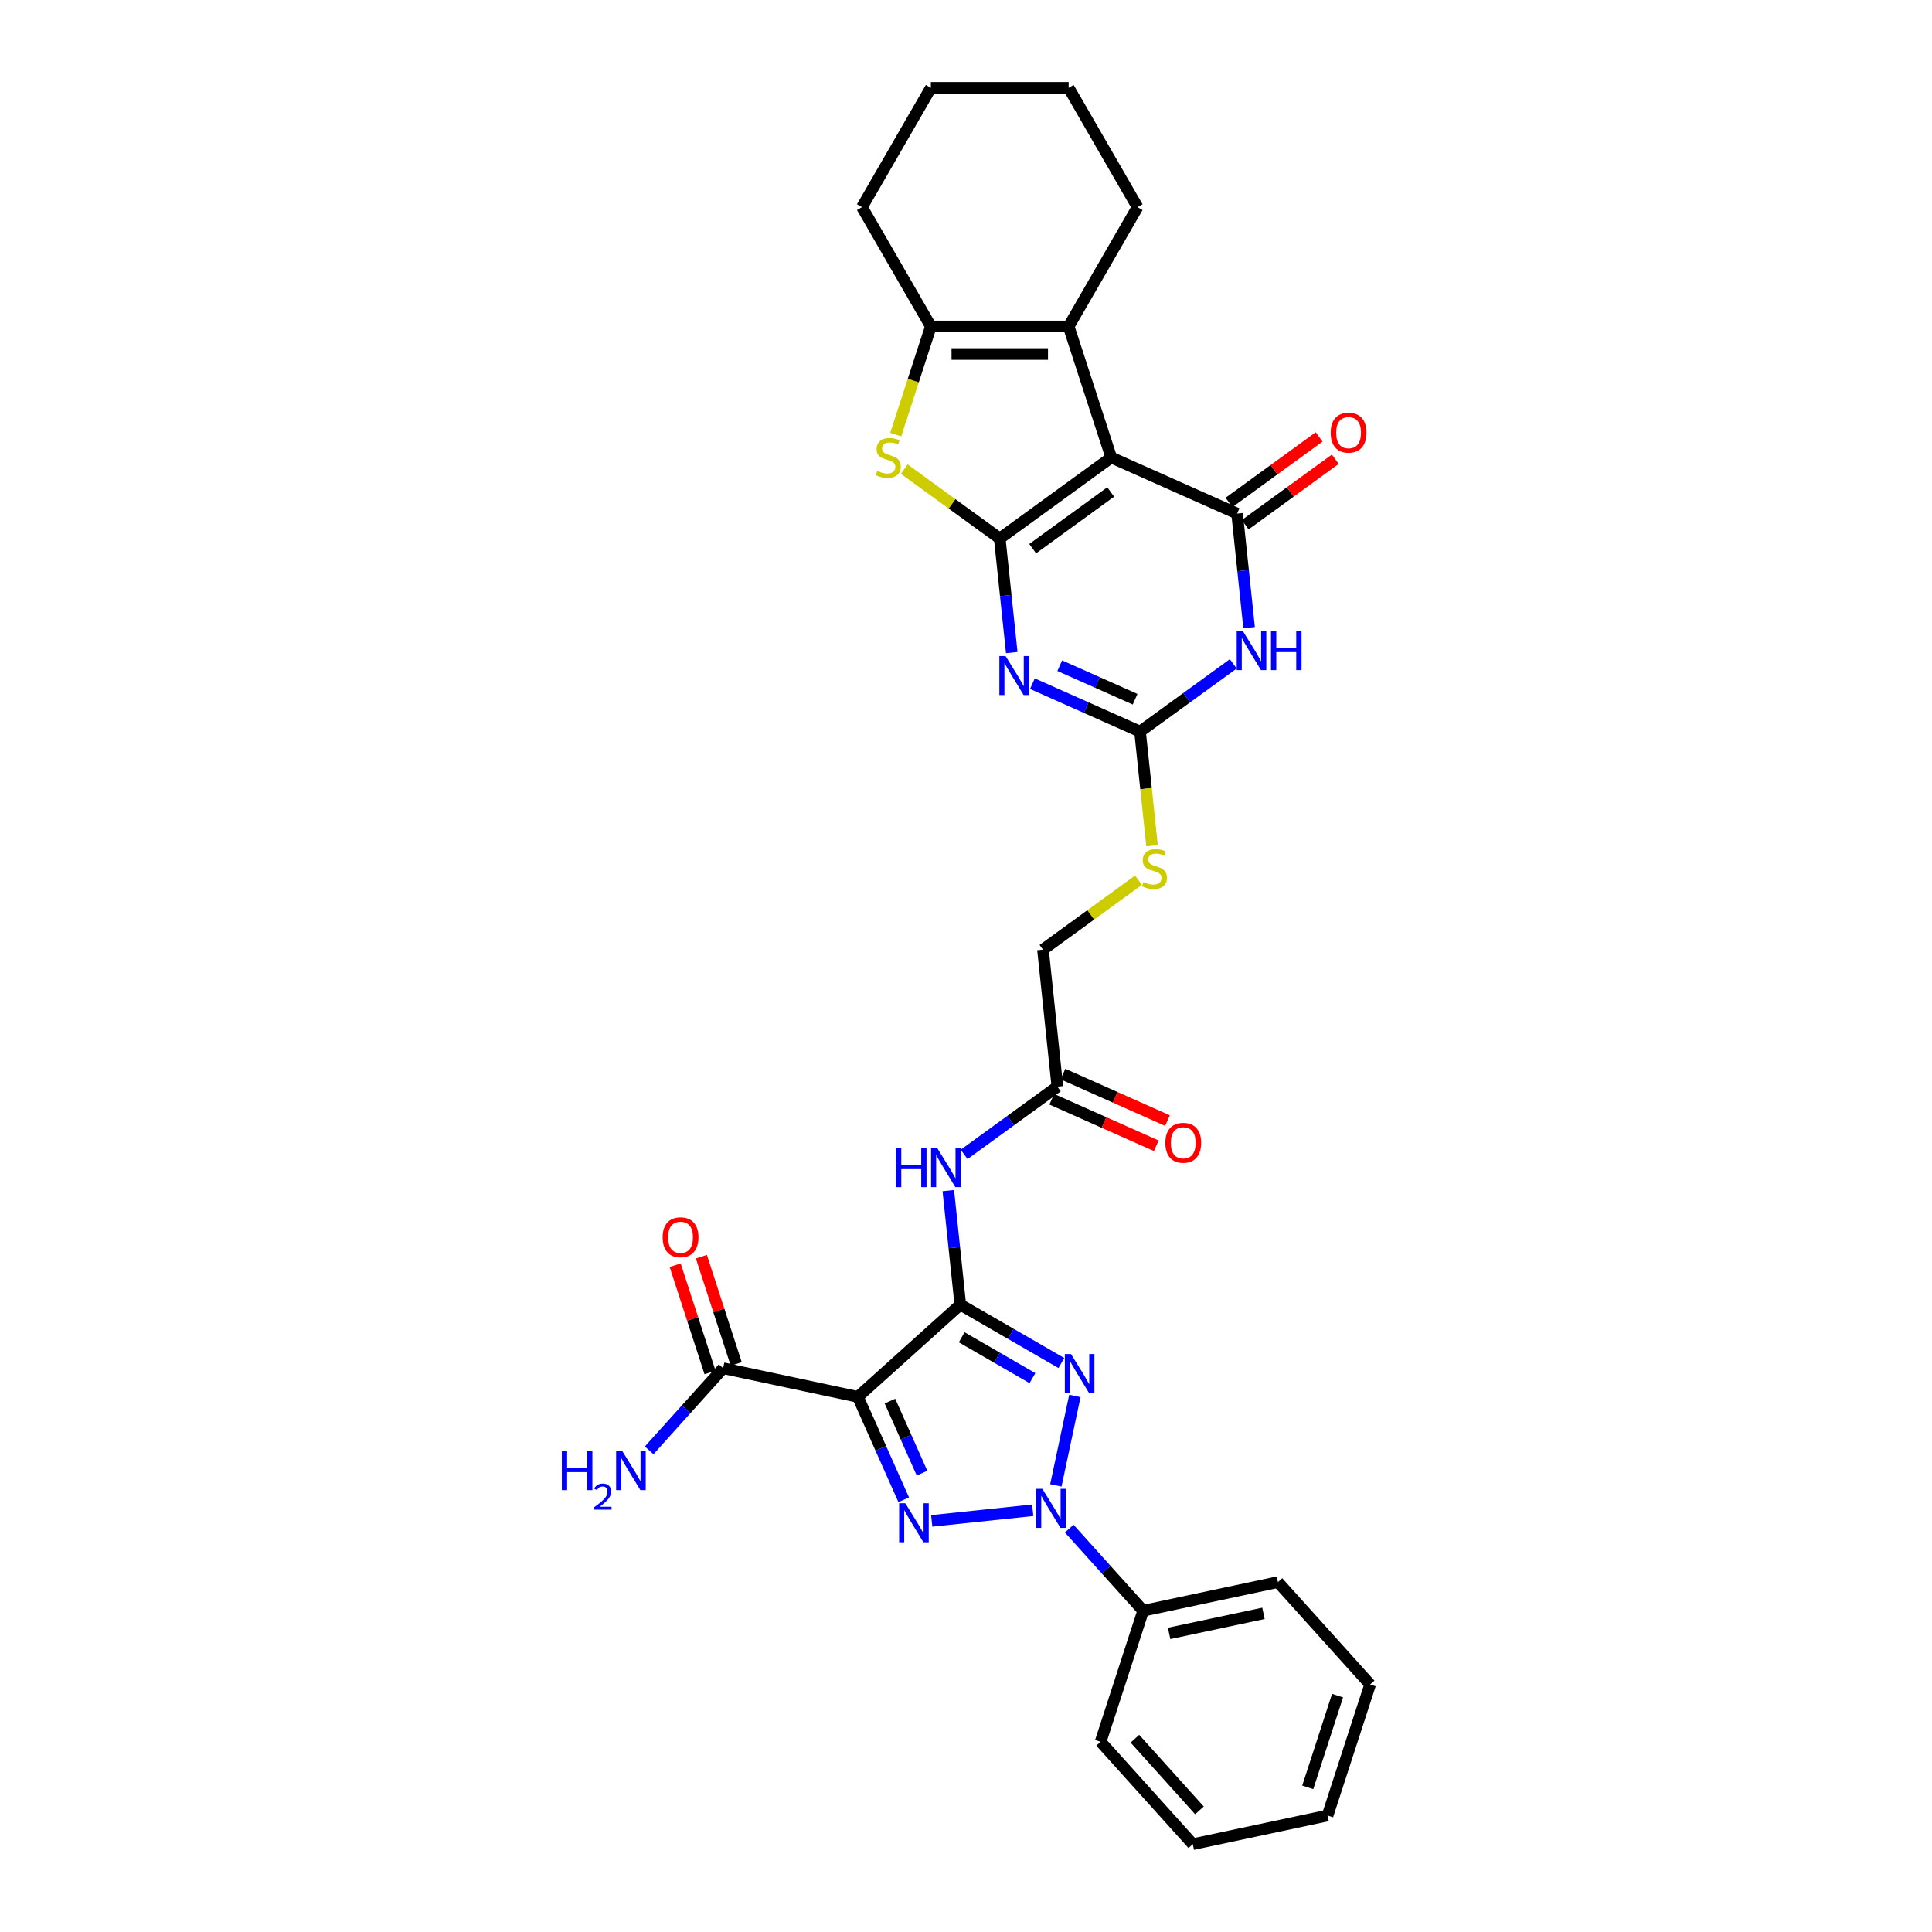 <?xml version='1.0' encoding='iso-8859-1'?>
<svg version='1.1' baseProfile='full'
              xmlns='http://www.w3.org/2000/svg'
                      xmlns:rdkit='http://www.rdkit.org/xml'
                      xmlns:xlink='http://www.w3.org/1999/xlink'
                  xml:space='preserve'
width='1000px' height='1000px' viewBox='0 0 1000 1000'>
<!-- END OF HEADER -->
<rect style='opacity:1.0;fill:#FFFFFF;stroke:none' width='1000' height='1000' x='0' y='0'> </rect>
<path class='bond-0' d='M 517.472,278.732 L 575.171,236.812' style='fill:none;fill-rule:evenodd;stroke:#000000;stroke-width:6px;stroke-linecap:butt;stroke-linejoin:miter;stroke-opacity:1' />
<path class='bond-0' d='M 534.511,283.984 L 574.9,254.64' style='fill:none;fill-rule:evenodd;stroke:#000000;stroke-width:6px;stroke-linecap:butt;stroke-linejoin:miter;stroke-opacity:1' />
<path class='bond-6' d='M 517.472,278.732 L 520.575,308.256' style='fill:none;fill-rule:evenodd;stroke:#000000;stroke-width:6px;stroke-linecap:butt;stroke-linejoin:miter;stroke-opacity:1' />
<path class='bond-6' d='M 520.575,308.256 L 523.678,337.779' style='fill:none;fill-rule:evenodd;stroke:#0000FF;stroke-width:6px;stroke-linecap:butt;stroke-linejoin:miter;stroke-opacity:1' />
<path class='bond-10' d='M 517.472,278.732 L 492.753,260.772' style='fill:none;fill-rule:evenodd;stroke:#000000;stroke-width:6px;stroke-linecap:butt;stroke-linejoin:miter;stroke-opacity:1' />
<path class='bond-10' d='M 492.753,260.772 L 468.033,242.812' style='fill:none;fill-rule:evenodd;stroke:#CCCC00;stroke-width:6px;stroke-linecap:butt;stroke-linejoin:miter;stroke-opacity:1' />
<path class='bond-7' d='M 575.171,236.812 L 640.324,265.82' style='fill:none;fill-rule:evenodd;stroke:#000000;stroke-width:6px;stroke-linecap:butt;stroke-linejoin:miter;stroke-opacity:1' />
<path class='bond-11' d='M 575.171,236.812 L 553.132,168.983' style='fill:none;fill-rule:evenodd;stroke:#000000;stroke-width:6px;stroke-linecap:butt;stroke-linejoin:miter;stroke-opacity:1' />
<path class='bond-1' d='M 497.048,675.295 L 493.945,645.772' style='fill:none;fill-rule:evenodd;stroke:#000000;stroke-width:6px;stroke-linecap:butt;stroke-linejoin:miter;stroke-opacity:1' />
<path class='bond-1' d='M 493.945,645.772 L 490.842,616.249' style='fill:none;fill-rule:evenodd;stroke:#0000FF;stroke-width:6px;stroke-linecap:butt;stroke-linejoin:miter;stroke-opacity:1' />
<path class='bond-3' d='M 497.048,675.295 L 523.209,690.399' style='fill:none;fill-rule:evenodd;stroke:#000000;stroke-width:6px;stroke-linecap:butt;stroke-linejoin:miter;stroke-opacity:1' />
<path class='bond-3' d='M 523.209,690.399 L 549.37,705.503' style='fill:none;fill-rule:evenodd;stroke:#0000FF;stroke-width:6px;stroke-linecap:butt;stroke-linejoin:miter;stroke-opacity:1' />
<path class='bond-3' d='M 497.765,692.179 L 516.077,702.752' style='fill:none;fill-rule:evenodd;stroke:#000000;stroke-width:6px;stroke-linecap:butt;stroke-linejoin:miter;stroke-opacity:1' />
<path class='bond-3' d='M 516.077,702.752 L 534.39,713.325' style='fill:none;fill-rule:evenodd;stroke:#0000FF;stroke-width:6px;stroke-linecap:butt;stroke-linejoin:miter;stroke-opacity:1' />
<path class='bond-5' d='M 497.048,675.295 L 444.048,723.017' style='fill:none;fill-rule:evenodd;stroke:#000000;stroke-width:6px;stroke-linecap:butt;stroke-linejoin:miter;stroke-opacity:1' />
<path class='bond-2' d='M 546.51,768.834 L 556.352,722.533' style='fill:none;fill-rule:evenodd;stroke:#0000FF;stroke-width:6px;stroke-linecap:butt;stroke-linejoin:miter;stroke-opacity:1' />
<path class='bond-16' d='M 553.427,791.203 L 572.567,812.46' style='fill:none;fill-rule:evenodd;stroke:#0000FF;stroke-width:6px;stroke-linecap:butt;stroke-linejoin:miter;stroke-opacity:1' />
<path class='bond-16' d='M 572.567,812.46 L 591.706,833.716' style='fill:none;fill-rule:evenodd;stroke:#000000;stroke-width:6px;stroke-linecap:butt;stroke-linejoin:miter;stroke-opacity:1' />
<path class='bond-35' d='M 534.542,781.708 L 482.261,787.203' style='fill:none;fill-rule:evenodd;stroke:#0000FF;stroke-width:6px;stroke-linecap:butt;stroke-linejoin:miter;stroke-opacity:1' />
<path class='bond-4' d='M 467.766,776.289 L 455.907,749.653' style='fill:none;fill-rule:evenodd;stroke:#0000FF;stroke-width:6px;stroke-linecap:butt;stroke-linejoin:miter;stroke-opacity:1' />
<path class='bond-4' d='M 455.907,749.653 L 444.048,723.017' style='fill:none;fill-rule:evenodd;stroke:#000000;stroke-width:6px;stroke-linecap:butt;stroke-linejoin:miter;stroke-opacity:1' />
<path class='bond-4' d='M 477.239,762.496 L 468.938,743.851' style='fill:none;fill-rule:evenodd;stroke:#0000FF;stroke-width:6px;stroke-linecap:butt;stroke-linejoin:miter;stroke-opacity:1' />
<path class='bond-4' d='M 468.938,743.851 L 460.636,725.206' style='fill:none;fill-rule:evenodd;stroke:#000000;stroke-width:6px;stroke-linecap:butt;stroke-linejoin:miter;stroke-opacity:1' />
<path class='bond-14' d='M 444.048,723.017 L 374.287,708.189' style='fill:none;fill-rule:evenodd;stroke:#000000;stroke-width:6px;stroke-linecap:butt;stroke-linejoin:miter;stroke-opacity:1' />
<path class='bond-9' d='M 534.37,353.865 L 562.225,366.267' style='fill:none;fill-rule:evenodd;stroke:#0000FF;stroke-width:6px;stroke-linecap:butt;stroke-linejoin:miter;stroke-opacity:1' />
<path class='bond-9' d='M 562.225,366.267 L 590.081,378.669' style='fill:none;fill-rule:evenodd;stroke:#000000;stroke-width:6px;stroke-linecap:butt;stroke-linejoin:miter;stroke-opacity:1' />
<path class='bond-9' d='M 548.528,344.555 L 568.027,353.236' style='fill:none;fill-rule:evenodd;stroke:#0000FF;stroke-width:6px;stroke-linecap:butt;stroke-linejoin:miter;stroke-opacity:1' />
<path class='bond-9' d='M 568.027,353.236 L 587.526,361.918' style='fill:none;fill-rule:evenodd;stroke:#000000;stroke-width:6px;stroke-linecap:butt;stroke-linejoin:miter;stroke-opacity:1' />
<path class='bond-18' d='M 644.516,271.59 L 667.838,254.645' style='fill:none;fill-rule:evenodd;stroke:#000000;stroke-width:6px;stroke-linecap:butt;stroke-linejoin:miter;stroke-opacity:1' />
<path class='bond-18' d='M 667.838,254.645 L 691.16,237.701' style='fill:none;fill-rule:evenodd;stroke:#FF0000;stroke-width:6px;stroke-linecap:butt;stroke-linejoin:miter;stroke-opacity:1' />
<path class='bond-18' d='M 636.132,260.05 L 659.454,243.106' style='fill:none;fill-rule:evenodd;stroke:#000000;stroke-width:6px;stroke-linecap:butt;stroke-linejoin:miter;stroke-opacity:1' />
<path class='bond-18' d='M 659.454,243.106 L 682.776,226.161' style='fill:none;fill-rule:evenodd;stroke:#FF0000;stroke-width:6px;stroke-linecap:butt;stroke-linejoin:miter;stroke-opacity:1' />
<path class='bond-33' d='M 640.324,265.82 L 643.427,295.343' style='fill:none;fill-rule:evenodd;stroke:#000000;stroke-width:6px;stroke-linecap:butt;stroke-linejoin:miter;stroke-opacity:1' />
<path class='bond-33' d='M 643.427,295.343 L 646.53,324.867' style='fill:none;fill-rule:evenodd;stroke:#0000FF;stroke-width:6px;stroke-linecap:butt;stroke-linejoin:miter;stroke-opacity:1' />
<path class='bond-8' d='M 638.337,343.609 L 614.209,361.139' style='fill:none;fill-rule:evenodd;stroke:#0000FF;stroke-width:6px;stroke-linecap:butt;stroke-linejoin:miter;stroke-opacity:1' />
<path class='bond-8' d='M 614.209,361.139 L 590.081,378.669' style='fill:none;fill-rule:evenodd;stroke:#000000;stroke-width:6px;stroke-linecap:butt;stroke-linejoin:miter;stroke-opacity:1' />
<path class='bond-17' d='M 590.081,378.669 L 593.185,408.207' style='fill:none;fill-rule:evenodd;stroke:#000000;stroke-width:6px;stroke-linecap:butt;stroke-linejoin:miter;stroke-opacity:1' />
<path class='bond-17' d='M 593.185,408.207 L 596.29,437.744' style='fill:none;fill-rule:evenodd;stroke:#CCCC00;stroke-width:6px;stroke-linecap:butt;stroke-linejoin:miter;stroke-opacity:1' />
<path class='bond-12' d='M 463.625,224.958 L 472.719,196.971' style='fill:none;fill-rule:evenodd;stroke:#CCCC00;stroke-width:6px;stroke-linecap:butt;stroke-linejoin:miter;stroke-opacity:1' />
<path class='bond-12' d='M 472.719,196.971 L 481.813,168.983' style='fill:none;fill-rule:evenodd;stroke:#000000;stroke-width:6px;stroke-linecap:butt;stroke-linejoin:miter;stroke-opacity:1' />
<path class='bond-23' d='M 553.132,168.983 L 588.792,107.219' style='fill:none;fill-rule:evenodd;stroke:#000000;stroke-width:6px;stroke-linecap:butt;stroke-linejoin:miter;stroke-opacity:1' />
<path class='bond-32' d='M 553.132,168.983 L 481.813,168.983' style='fill:none;fill-rule:evenodd;stroke:#000000;stroke-width:6px;stroke-linecap:butt;stroke-linejoin:miter;stroke-opacity:1' />
<path class='bond-32' d='M 542.434,183.247 L 492.511,183.247' style='fill:none;fill-rule:evenodd;stroke:#000000;stroke-width:6px;stroke-linecap:butt;stroke-linejoin:miter;stroke-opacity:1' />
<path class='bond-24' d='M 481.813,168.983 L 446.153,107.219' style='fill:none;fill-rule:evenodd;stroke:#000000;stroke-width:6px;stroke-linecap:butt;stroke-linejoin:miter;stroke-opacity:1' />
<path class='bond-13' d='M 499.036,597.506 L 523.164,579.976' style='fill:none;fill-rule:evenodd;stroke:#0000FF;stroke-width:6px;stroke-linecap:butt;stroke-linejoin:miter;stroke-opacity:1' />
<path class='bond-13' d='M 523.164,579.976 L 547.292,562.446' style='fill:none;fill-rule:evenodd;stroke:#000000;stroke-width:6px;stroke-linecap:butt;stroke-linejoin:miter;stroke-opacity:1' />
<path class='bond-19' d='M 381.07,705.985 L 372.05,678.226' style='fill:none;fill-rule:evenodd;stroke:#000000;stroke-width:6px;stroke-linecap:butt;stroke-linejoin:miter;stroke-opacity:1' />
<path class='bond-19' d='M 372.05,678.226 L 363.031,650.466' style='fill:none;fill-rule:evenodd;stroke:#FF0000;stroke-width:6px;stroke-linecap:butt;stroke-linejoin:miter;stroke-opacity:1' />
<path class='bond-19' d='M 367.504,710.393 L 358.485,682.634' style='fill:none;fill-rule:evenodd;stroke:#000000;stroke-width:6px;stroke-linecap:butt;stroke-linejoin:miter;stroke-opacity:1' />
<path class='bond-19' d='M 358.485,682.634 L 349.465,654.874' style='fill:none;fill-rule:evenodd;stroke:#FF0000;stroke-width:6px;stroke-linecap:butt;stroke-linejoin:miter;stroke-opacity:1' />
<path class='bond-21' d='M 374.287,708.189 L 355.147,729.446' style='fill:none;fill-rule:evenodd;stroke:#000000;stroke-width:6px;stroke-linecap:butt;stroke-linejoin:miter;stroke-opacity:1' />
<path class='bond-21' d='M 355.147,729.446 L 336.008,750.703' style='fill:none;fill-rule:evenodd;stroke:#0000FF;stroke-width:6px;stroke-linecap:butt;stroke-linejoin:miter;stroke-opacity:1' />
<path class='bond-15' d='M 547.292,562.446 L 539.837,491.518' style='fill:none;fill-rule:evenodd;stroke:#000000;stroke-width:6px;stroke-linecap:butt;stroke-linejoin:miter;stroke-opacity:1' />
<path class='bond-20' d='M 544.391,568.962 L 571.441,581.005' style='fill:none;fill-rule:evenodd;stroke:#000000;stroke-width:6px;stroke-linecap:butt;stroke-linejoin:miter;stroke-opacity:1' />
<path class='bond-20' d='M 571.441,581.005 L 598.49,593.048' style='fill:none;fill-rule:evenodd;stroke:#FF0000;stroke-width:6px;stroke-linecap:butt;stroke-linejoin:miter;stroke-opacity:1' />
<path class='bond-20' d='M 550.193,555.931 L 577.242,567.974' style='fill:none;fill-rule:evenodd;stroke:#000000;stroke-width:6px;stroke-linecap:butt;stroke-linejoin:miter;stroke-opacity:1' />
<path class='bond-20' d='M 577.242,567.974 L 604.292,580.017' style='fill:none;fill-rule:evenodd;stroke:#FF0000;stroke-width:6px;stroke-linecap:butt;stroke-linejoin:miter;stroke-opacity:1' />
<path class='bond-25' d='M 591.706,833.716 L 661.467,818.888' style='fill:none;fill-rule:evenodd;stroke:#000000;stroke-width:6px;stroke-linecap:butt;stroke-linejoin:miter;stroke-opacity:1' />
<path class='bond-25' d='M 605.136,845.444 L 653.969,835.065' style='fill:none;fill-rule:evenodd;stroke:#000000;stroke-width:6px;stroke-linecap:butt;stroke-linejoin:miter;stroke-opacity:1' />
<path class='bond-26' d='M 591.706,833.716 L 569.668,901.545' style='fill:none;fill-rule:evenodd;stroke:#000000;stroke-width:6px;stroke-linecap:butt;stroke-linejoin:miter;stroke-opacity:1' />
<path class='bond-22' d='M 589.277,455.598 L 564.557,473.558' style='fill:none;fill-rule:evenodd;stroke:#CCCC00;stroke-width:6px;stroke-linecap:butt;stroke-linejoin:miter;stroke-opacity:1' />
<path class='bond-22' d='M 564.557,473.558 L 539.837,491.518' style='fill:none;fill-rule:evenodd;stroke:#000000;stroke-width:6px;stroke-linecap:butt;stroke-linejoin:miter;stroke-opacity:1' />
<path class='bond-27' d='M 588.792,107.219 L 553.132,45.455' style='fill:none;fill-rule:evenodd;stroke:#000000;stroke-width:6px;stroke-linecap:butt;stroke-linejoin:miter;stroke-opacity:1' />
<path class='bond-28' d='M 446.153,107.219 L 481.813,45.455' style='fill:none;fill-rule:evenodd;stroke:#000000;stroke-width:6px;stroke-linecap:butt;stroke-linejoin:miter;stroke-opacity:1' />
<path class='bond-29' d='M 661.467,818.888 L 709.189,871.889' style='fill:none;fill-rule:evenodd;stroke:#000000;stroke-width:6px;stroke-linecap:butt;stroke-linejoin:miter;stroke-opacity:1' />
<path class='bond-30' d='M 569.668,901.545 L 617.39,954.545' style='fill:none;fill-rule:evenodd;stroke:#000000;stroke-width:6px;stroke-linecap:butt;stroke-linejoin:miter;stroke-opacity:1' />
<path class='bond-30' d='M 587.426,899.951 L 620.831,937.051' style='fill:none;fill-rule:evenodd;stroke:#000000;stroke-width:6px;stroke-linecap:butt;stroke-linejoin:miter;stroke-opacity:1' />
<path class='bond-34' d='M 553.132,45.455 L 481.813,45.455' style='fill:none;fill-rule:evenodd;stroke:#000000;stroke-width:6px;stroke-linecap:butt;stroke-linejoin:miter;stroke-opacity:1' />
<path class='bond-36' d='M 709.189,871.889 L 687.15,939.717' style='fill:none;fill-rule:evenodd;stroke:#000000;stroke-width:6px;stroke-linecap:butt;stroke-linejoin:miter;stroke-opacity:1' />
<path class='bond-36' d='M 692.318,877.655 L 676.89,925.135' style='fill:none;fill-rule:evenodd;stroke:#000000;stroke-width:6px;stroke-linecap:butt;stroke-linejoin:miter;stroke-opacity:1' />
<path class='bond-31' d='M 617.39,954.545 L 687.15,939.717' style='fill:none;fill-rule:evenodd;stroke:#000000;stroke-width:6px;stroke-linecap:butt;stroke-linejoin:miter;stroke-opacity:1' />
<path  class='atom-3' d='M 539.52 770.617
L 546.138 781.315
Q 546.795 782.37, 547.85 784.282
Q 548.906 786.193, 548.963 786.307
L 548.963 770.617
L 551.644 770.617
L 551.644 790.815
L 548.877 790.815
L 541.774 779.118
Q 540.946 777.749, 540.062 776.18
Q 539.206 774.611, 538.949 774.126
L 538.949 790.815
L 536.325 790.815
L 536.325 770.617
L 539.52 770.617
' fill='#0000FF'/>
<path  class='atom-4' d='M 554.348 700.856
L 560.967 711.554
Q 561.623 712.61, 562.678 714.521
Q 563.734 716.432, 563.791 716.546
L 563.791 700.856
L 566.472 700.856
L 566.472 721.054
L 563.705 721.054
L 556.602 709.357
Q 555.774 707.988, 554.89 706.419
Q 554.034 704.85, 553.778 704.365
L 553.778 721.054
L 551.153 721.054
L 551.153 700.856
L 554.348 700.856
' fill='#0000FF'/>
<path  class='atom-5' d='M 468.591 778.072
L 475.21 788.77
Q 475.866 789.825, 476.922 791.737
Q 477.977 793.648, 478.034 793.762
L 478.034 778.072
L 480.716 778.072
L 480.716 798.269
L 477.949 798.269
L 470.845 786.573
Q 470.018 785.204, 469.133 783.635
Q 468.278 782.066, 468.021 781.581
L 468.021 798.269
L 465.396 798.269
L 465.396 778.072
L 468.591 778.072
' fill='#0000FF'/>
<path  class='atom-7' d='M 520.463 339.562
L 527.081 350.26
Q 527.737 351.315, 528.793 353.227
Q 529.848 355.138, 529.905 355.252
L 529.905 339.562
L 532.587 339.562
L 532.587 359.76
L 529.82 359.76
L 522.716 348.063
Q 521.889 346.694, 521.005 345.125
Q 520.149 343.556, 519.892 343.071
L 519.892 359.76
L 517.268 359.76
L 517.268 339.562
L 520.463 339.562
' fill='#0000FF'/>
<path  class='atom-9' d='M 643.315 326.65
L 649.933 337.348
Q 650.589 338.403, 651.645 340.314
Q 652.7 342.226, 652.757 342.34
L 652.757 326.65
L 655.439 326.65
L 655.439 346.847
L 652.672 346.847
L 645.568 335.151
Q 644.741 333.782, 643.857 332.213
Q 643.001 330.644, 642.744 330.159
L 642.744 346.847
L 640.119 346.847
L 640.119 326.65
L 643.315 326.65
' fill='#0000FF'/>
<path  class='atom-9' d='M 657.864 326.65
L 660.602 326.65
L 660.602 335.237
L 670.929 335.237
L 670.929 326.65
L 673.668 326.65
L 673.668 346.847
L 670.929 346.847
L 670.929 337.519
L 660.602 337.519
L 660.602 346.847
L 657.864 346.847
L 657.864 326.65
' fill='#0000FF'/>
<path  class='atom-11' d='M 454.068 243.744
Q 454.297 243.83, 455.238 244.229
Q 456.179 244.628, 457.206 244.885
Q 458.262 245.113, 459.289 245.113
Q 461.2 245.113, 462.313 244.2
Q 463.425 243.259, 463.425 241.633
Q 463.425 240.52, 462.855 239.836
Q 462.313 239.151, 461.457 238.78
Q 460.601 238.409, 459.175 237.981
Q 457.378 237.439, 456.294 236.926
Q 455.238 236.412, 454.468 235.328
Q 453.726 234.244, 453.726 232.418
Q 453.726 229.88, 455.438 228.311
Q 457.178 226.741, 460.601 226.741
Q 462.941 226.741, 465.594 227.854
L 464.937 230.051
Q 462.513 229.052, 460.687 229.052
Q 458.718 229.052, 457.634 229.88
Q 456.55 230.678, 456.579 232.076
Q 456.579 233.16, 457.121 233.816
Q 457.691 234.472, 458.49 234.843
Q 459.317 235.214, 460.687 235.642
Q 462.513 236.213, 463.597 236.783
Q 464.681 237.354, 465.451 238.523
Q 466.25 239.665, 466.25 241.633
Q 466.25 244.429, 464.367 245.941
Q 462.513 247.424, 459.403 247.424
Q 457.606 247.424, 456.237 247.025
Q 454.896 246.654, 453.298 245.998
L 454.068 243.744
' fill='#CCCC00'/>
<path  class='atom-14' d='M 463.762 594.268
L 466.5 594.268
L 466.5 602.855
L 476.827 602.855
L 476.827 594.268
L 479.566 594.268
L 479.566 614.466
L 476.827 614.466
L 476.827 605.137
L 466.5 605.137
L 466.5 614.466
L 463.762 614.466
L 463.762 594.268
' fill='#0000FF'/>
<path  class='atom-14' d='M 485.129 594.268
L 491.747 604.966
Q 492.403 606.021, 493.459 607.933
Q 494.515 609.844, 494.572 609.958
L 494.572 594.268
L 497.253 594.268
L 497.253 614.466
L 494.486 614.466
L 487.383 602.769
Q 486.555 601.4, 485.671 599.831
Q 484.815 598.262, 484.558 597.777
L 484.558 614.466
L 481.934 614.466
L 481.934 594.268
L 485.129 594.268
' fill='#0000FF'/>
<path  class='atom-18' d='M 591.83 456.53
Q 592.058 456.615, 593 457.015
Q 593.941 457.414, 594.968 457.671
Q 596.024 457.899, 597.051 457.899
Q 598.962 457.899, 600.075 456.986
Q 601.187 456.045, 601.187 454.419
Q 601.187 453.306, 600.617 452.621
Q 600.075 451.937, 599.219 451.566
Q 598.363 451.195, 596.937 450.767
Q 595.139 450.225, 594.055 449.712
Q 593 449.198, 592.229 448.114
Q 591.488 447.03, 591.488 445.204
Q 591.488 442.665, 593.199 441.096
Q 594.94 439.527, 598.363 439.527
Q 600.702 439.527, 603.355 440.64
L 602.699 442.836
Q 600.274 441.838, 598.448 441.838
Q 596.48 441.838, 595.396 442.665
Q 594.312 443.464, 594.34 444.862
Q 594.34 445.946, 594.883 446.602
Q 595.453 447.258, 596.252 447.629
Q 597.079 448, 598.448 448.428
Q 600.274 448.998, 601.358 449.569
Q 602.442 450.139, 603.213 451.309
Q 604.011 452.45, 604.011 454.419
Q 604.011 457.214, 602.129 458.726
Q 600.274 460.21, 597.165 460.21
Q 595.367 460.21, 593.998 459.81
Q 592.657 459.439, 591.06 458.783
L 591.83 456.53
' fill='#CCCC00'/>
<path  class='atom-19' d='M 688.751 223.957
Q 688.751 219.107, 691.148 216.397
Q 693.544 213.687, 698.023 213.687
Q 702.502 213.687, 704.898 216.397
Q 707.294 219.107, 707.294 223.957
Q 707.294 228.863, 704.869 231.659
Q 702.445 234.426, 698.023 234.426
Q 693.572 234.426, 691.148 231.659
Q 688.751 228.892, 688.751 223.957
M 698.023 232.144
Q 701.104 232.144, 702.758 230.09
Q 704.442 228.007, 704.442 223.957
Q 704.442 219.991, 702.758 217.994
Q 701.104 215.969, 698.023 215.969
Q 694.942 215.969, 693.259 217.966
Q 691.604 219.963, 691.604 223.957
Q 691.604 228.036, 693.259 230.09
Q 694.942 232.144, 698.023 232.144
' fill='#FF0000'/>
<path  class='atom-20' d='M 342.977 640.418
Q 342.977 635.568, 345.373 632.858
Q 347.769 630.148, 352.248 630.148
Q 356.727 630.148, 359.123 632.858
Q 361.52 635.568, 361.52 640.418
Q 361.52 645.324, 359.095 648.12
Q 356.67 650.887, 352.248 650.887
Q 347.798 650.887, 345.373 648.12
Q 342.977 645.353, 342.977 640.418
M 352.248 648.605
Q 355.329 648.605, 356.984 646.551
Q 358.667 644.468, 358.667 640.418
Q 358.667 636.452, 356.984 634.455
Q 355.329 632.43, 352.248 632.43
Q 349.167 632.43, 347.484 634.427
Q 345.83 636.424, 345.83 640.418
Q 345.83 644.497, 347.484 646.551
Q 349.167 648.605, 352.248 648.605
' fill='#FF0000'/>
<path  class='atom-21' d='M 603.174 591.512
Q 603.174 586.662, 605.57 583.952
Q 607.967 581.242, 612.445 581.242
Q 616.924 581.242, 619.321 583.952
Q 621.717 586.662, 621.717 591.512
Q 621.717 596.418, 619.292 599.214
Q 616.867 601.981, 612.445 601.981
Q 607.995 601.981, 605.57 599.214
Q 603.174 596.447, 603.174 591.512
M 612.445 599.699
Q 615.526 599.699, 617.181 597.645
Q 618.864 595.563, 618.864 591.512
Q 618.864 587.546, 617.181 585.549
Q 615.526 583.524, 612.445 583.524
Q 609.364 583.524, 607.681 585.521
Q 606.027 587.518, 606.027 591.512
Q 606.027 595.591, 607.681 597.645
Q 609.364 599.699, 612.445 599.699
' fill='#FF0000'/>
<path  class='atom-22' d='M 290.811 751.091
L 293.55 751.091
L 293.55 759.678
L 303.877 759.678
L 303.877 751.091
L 306.615 751.091
L 306.615 771.288
L 303.877 771.288
L 303.877 761.96
L 293.55 761.96
L 293.55 771.288
L 290.811 771.288
L 290.811 751.091
' fill='#0000FF'/>
<path  class='atom-22' d='M 307.594 770.58
Q 308.084 769.318, 309.251 768.622
Q 310.419 767.906, 312.038 767.906
Q 314.052 767.906, 315.182 768.998
Q 316.312 770.09, 316.312 772.03
Q 316.312 774.007, 314.843 775.852
Q 313.393 777.697, 310.381 779.881
L 316.538 779.881
L 316.538 781.387
L 307.557 781.387
L 307.557 780.126
Q 310.042 778.356, 311.511 777.038
Q 312.998 775.72, 313.713 774.534
Q 314.429 773.348, 314.429 772.124
Q 314.429 770.843, 313.789 770.128
Q 313.149 769.413, 312.038 769.413
Q 310.965 769.413, 310.249 769.846
Q 309.534 770.279, 309.025 771.239
L 307.594 770.58
' fill='#0000FF'/>
<path  class='atom-22' d='M 322.101 751.091
L 328.719 761.789
Q 329.375 762.844, 330.431 764.756
Q 331.486 766.667, 331.543 766.781
L 331.543 751.091
L 334.225 751.091
L 334.225 771.288
L 331.458 771.288
L 324.354 759.592
Q 323.527 758.223, 322.643 756.654
Q 321.787 755.085, 321.53 754.6
L 321.53 771.288
L 318.906 771.288
L 318.906 751.091
L 322.101 751.091
' fill='#0000FF'/>
</svg>
